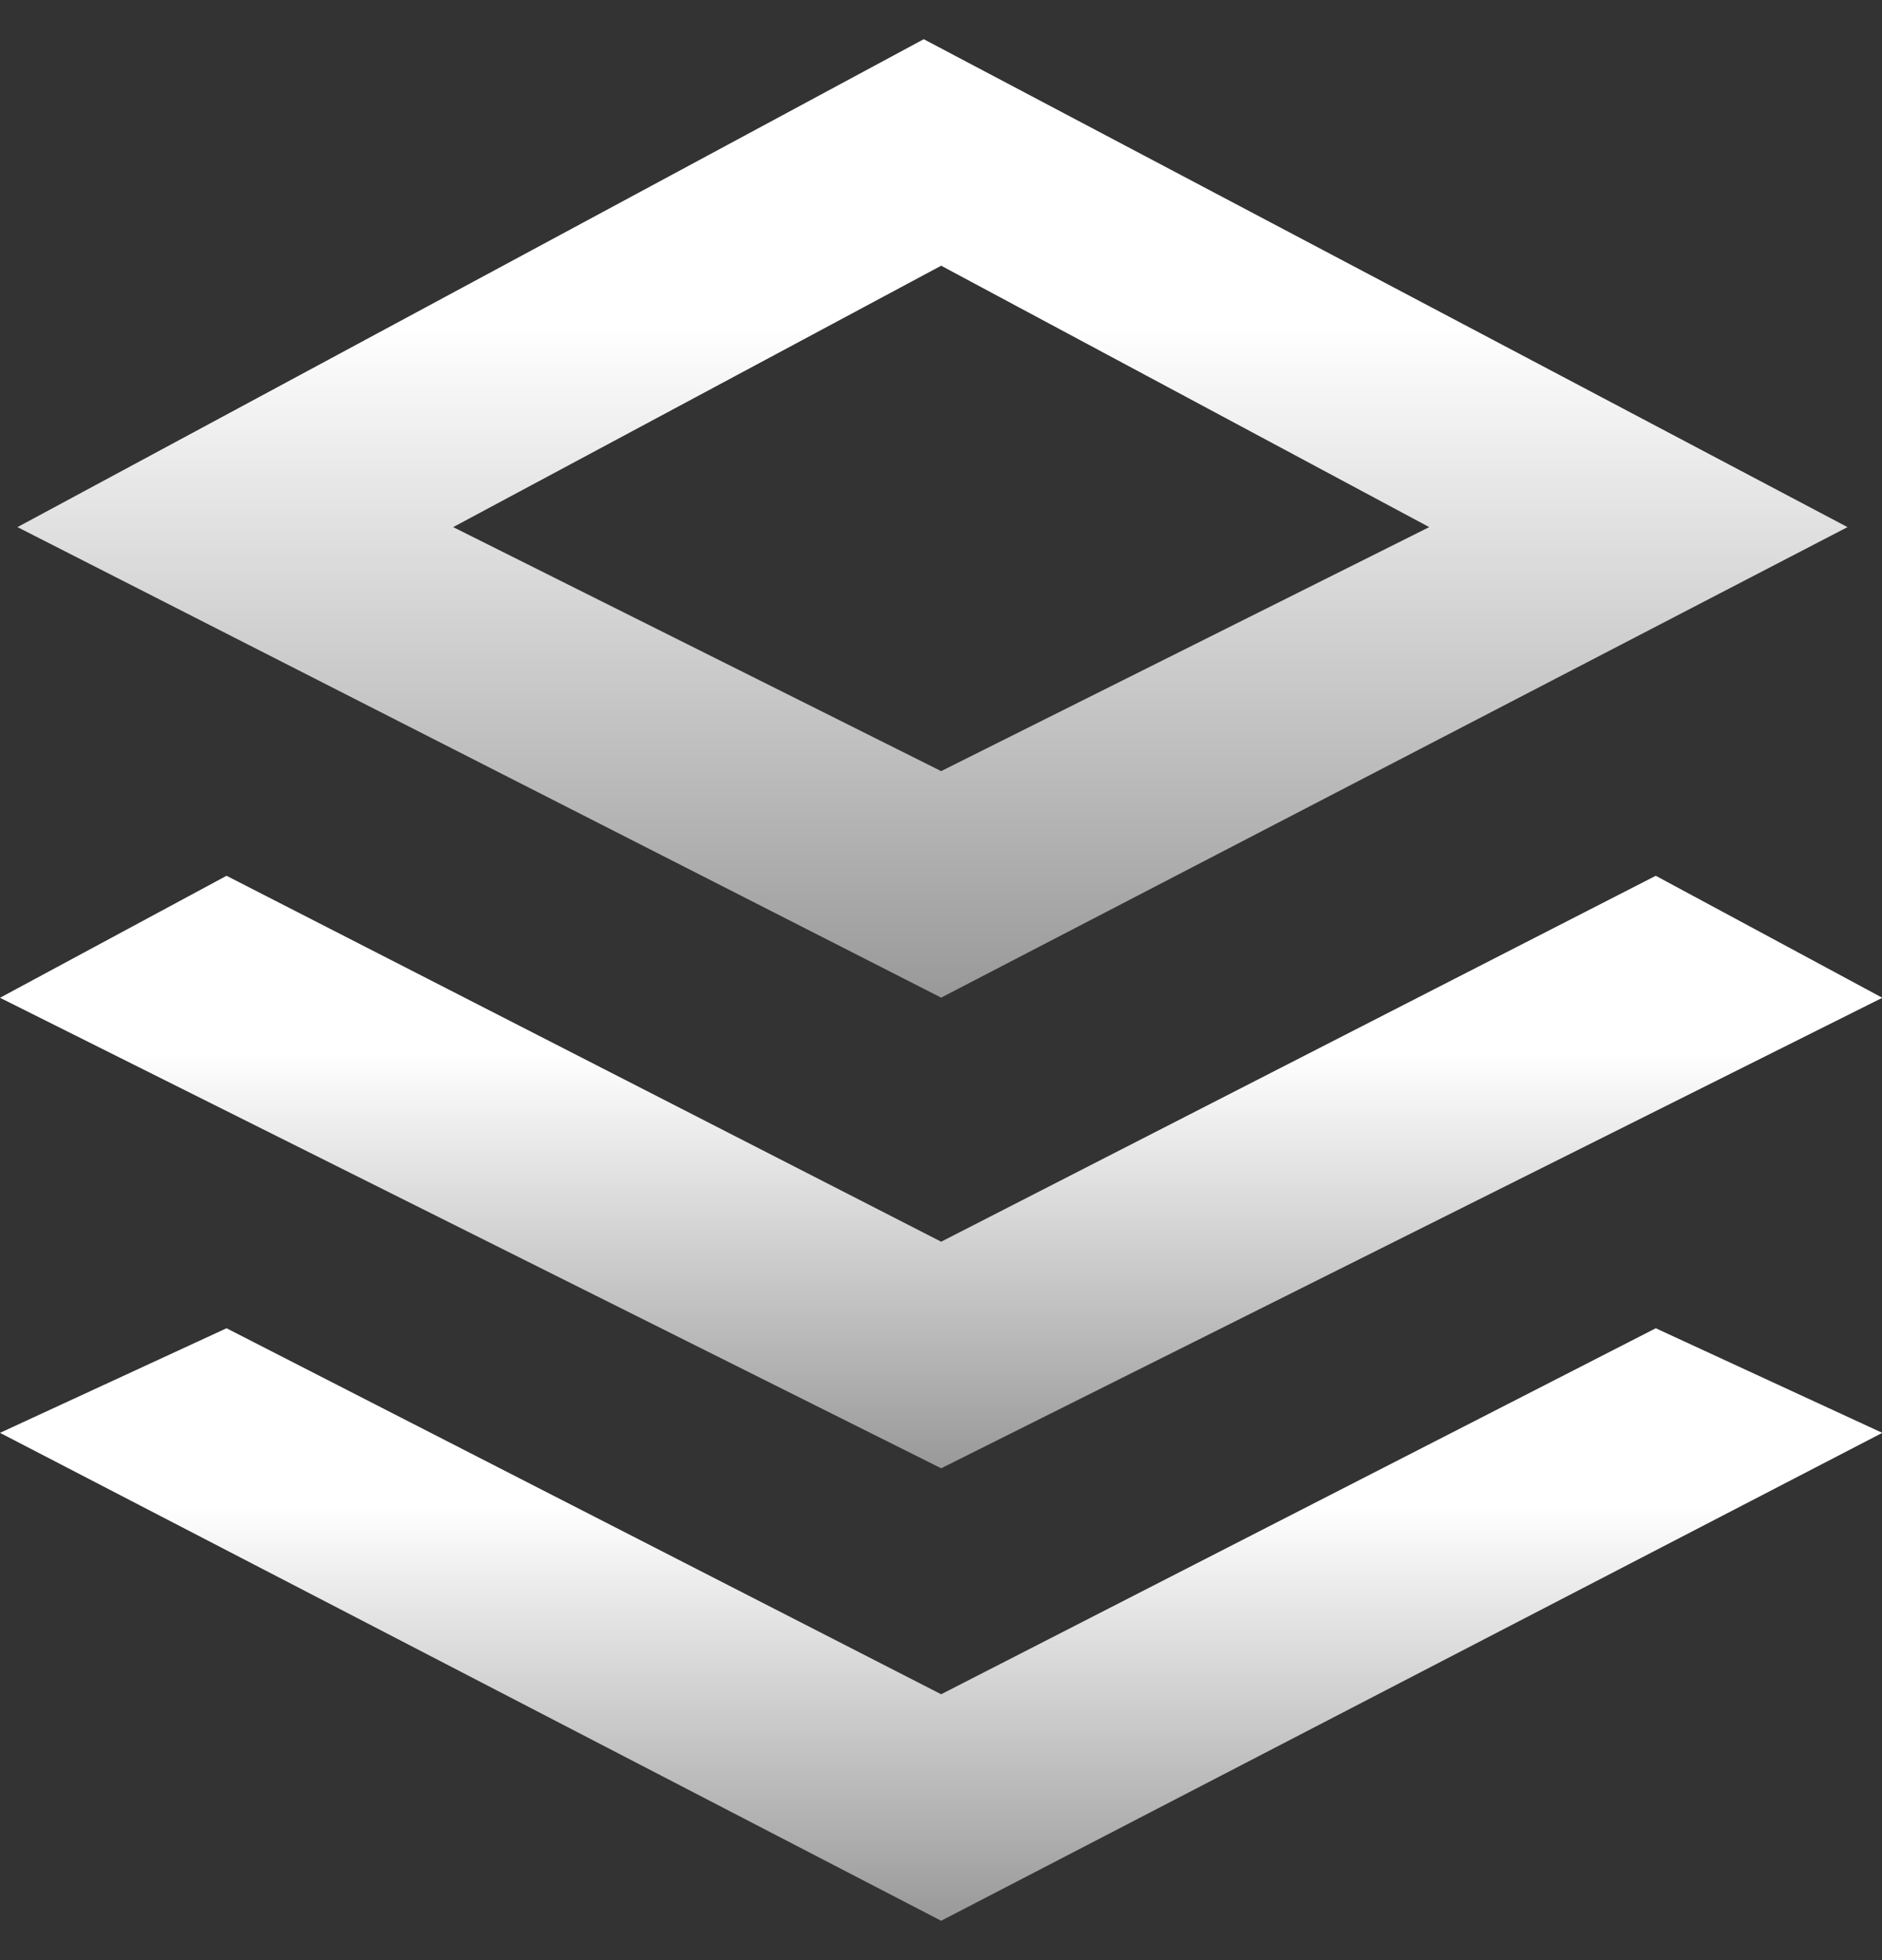 <svg width="24" height="25" viewBox="0 0 24 25" fill="none" xmlns="http://www.w3.org/2000/svg">
<rect x="0" y="0" width="24" height="25" fill="#333333" stroke="none"/>
<g clip-path="url(#clip0_635_936)">
<path d="M12.002 12.724L0.223 6.723L11.78 0.5L23.56 6.723L12.002 12.724ZM5.779 6.723L12.002 9.835L18.226 6.723L12.002 3.389L5.779 6.723Z" fill="url(#paint0_linear_635_936)"/>
<path d="M12.002 15.837L2.889 11.17L0 12.726L12.002 18.727L24.004 12.726L21.115 11.17L12.002 15.837Z" fill="url(#paint1_linear_635_936)"/>
<path d="M12.002 21.609L2.889 16.941L0 18.275L12.002 24.498L24.004 18.275L21.115 16.941L12.002 21.609Z" fill="url(#paint2_linear_635_936)"/>
</g>
<defs>
<linearGradient id="paint0_linear_635_936" x1="11.891" y1="0.5" x2="11.891" y2="12.724" gradientUnits="userSpaceOnUse">
<stop offset="0.3" stop-color="white"/>
<stop offset="1" stop-color="#999999"/>
</linearGradient>
<linearGradient id="paint1_linear_635_936" x1="12.002" y1="11.17" x2="12.002" y2="18.727" gradientUnits="userSpaceOnUse">
<stop offset="0.3" stop-color="white"/>
<stop offset="1" stop-color="#999999"/>
</linearGradient>
<linearGradient id="paint2_linear_635_936" x1="12.002" y1="16.941" x2="12.002" y2="24.498" gradientUnits="userSpaceOnUse">
<stop offset="0.3" stop-color="white"/>
<stop offset="1" stop-color="#999999"/>
</linearGradient>
<clipPath id="clip0_635_936">
<rect width="24.004" height="23.999" fill="white" transform="translate(0 0.5)"/>
</clipPath>
</defs>
</svg>
